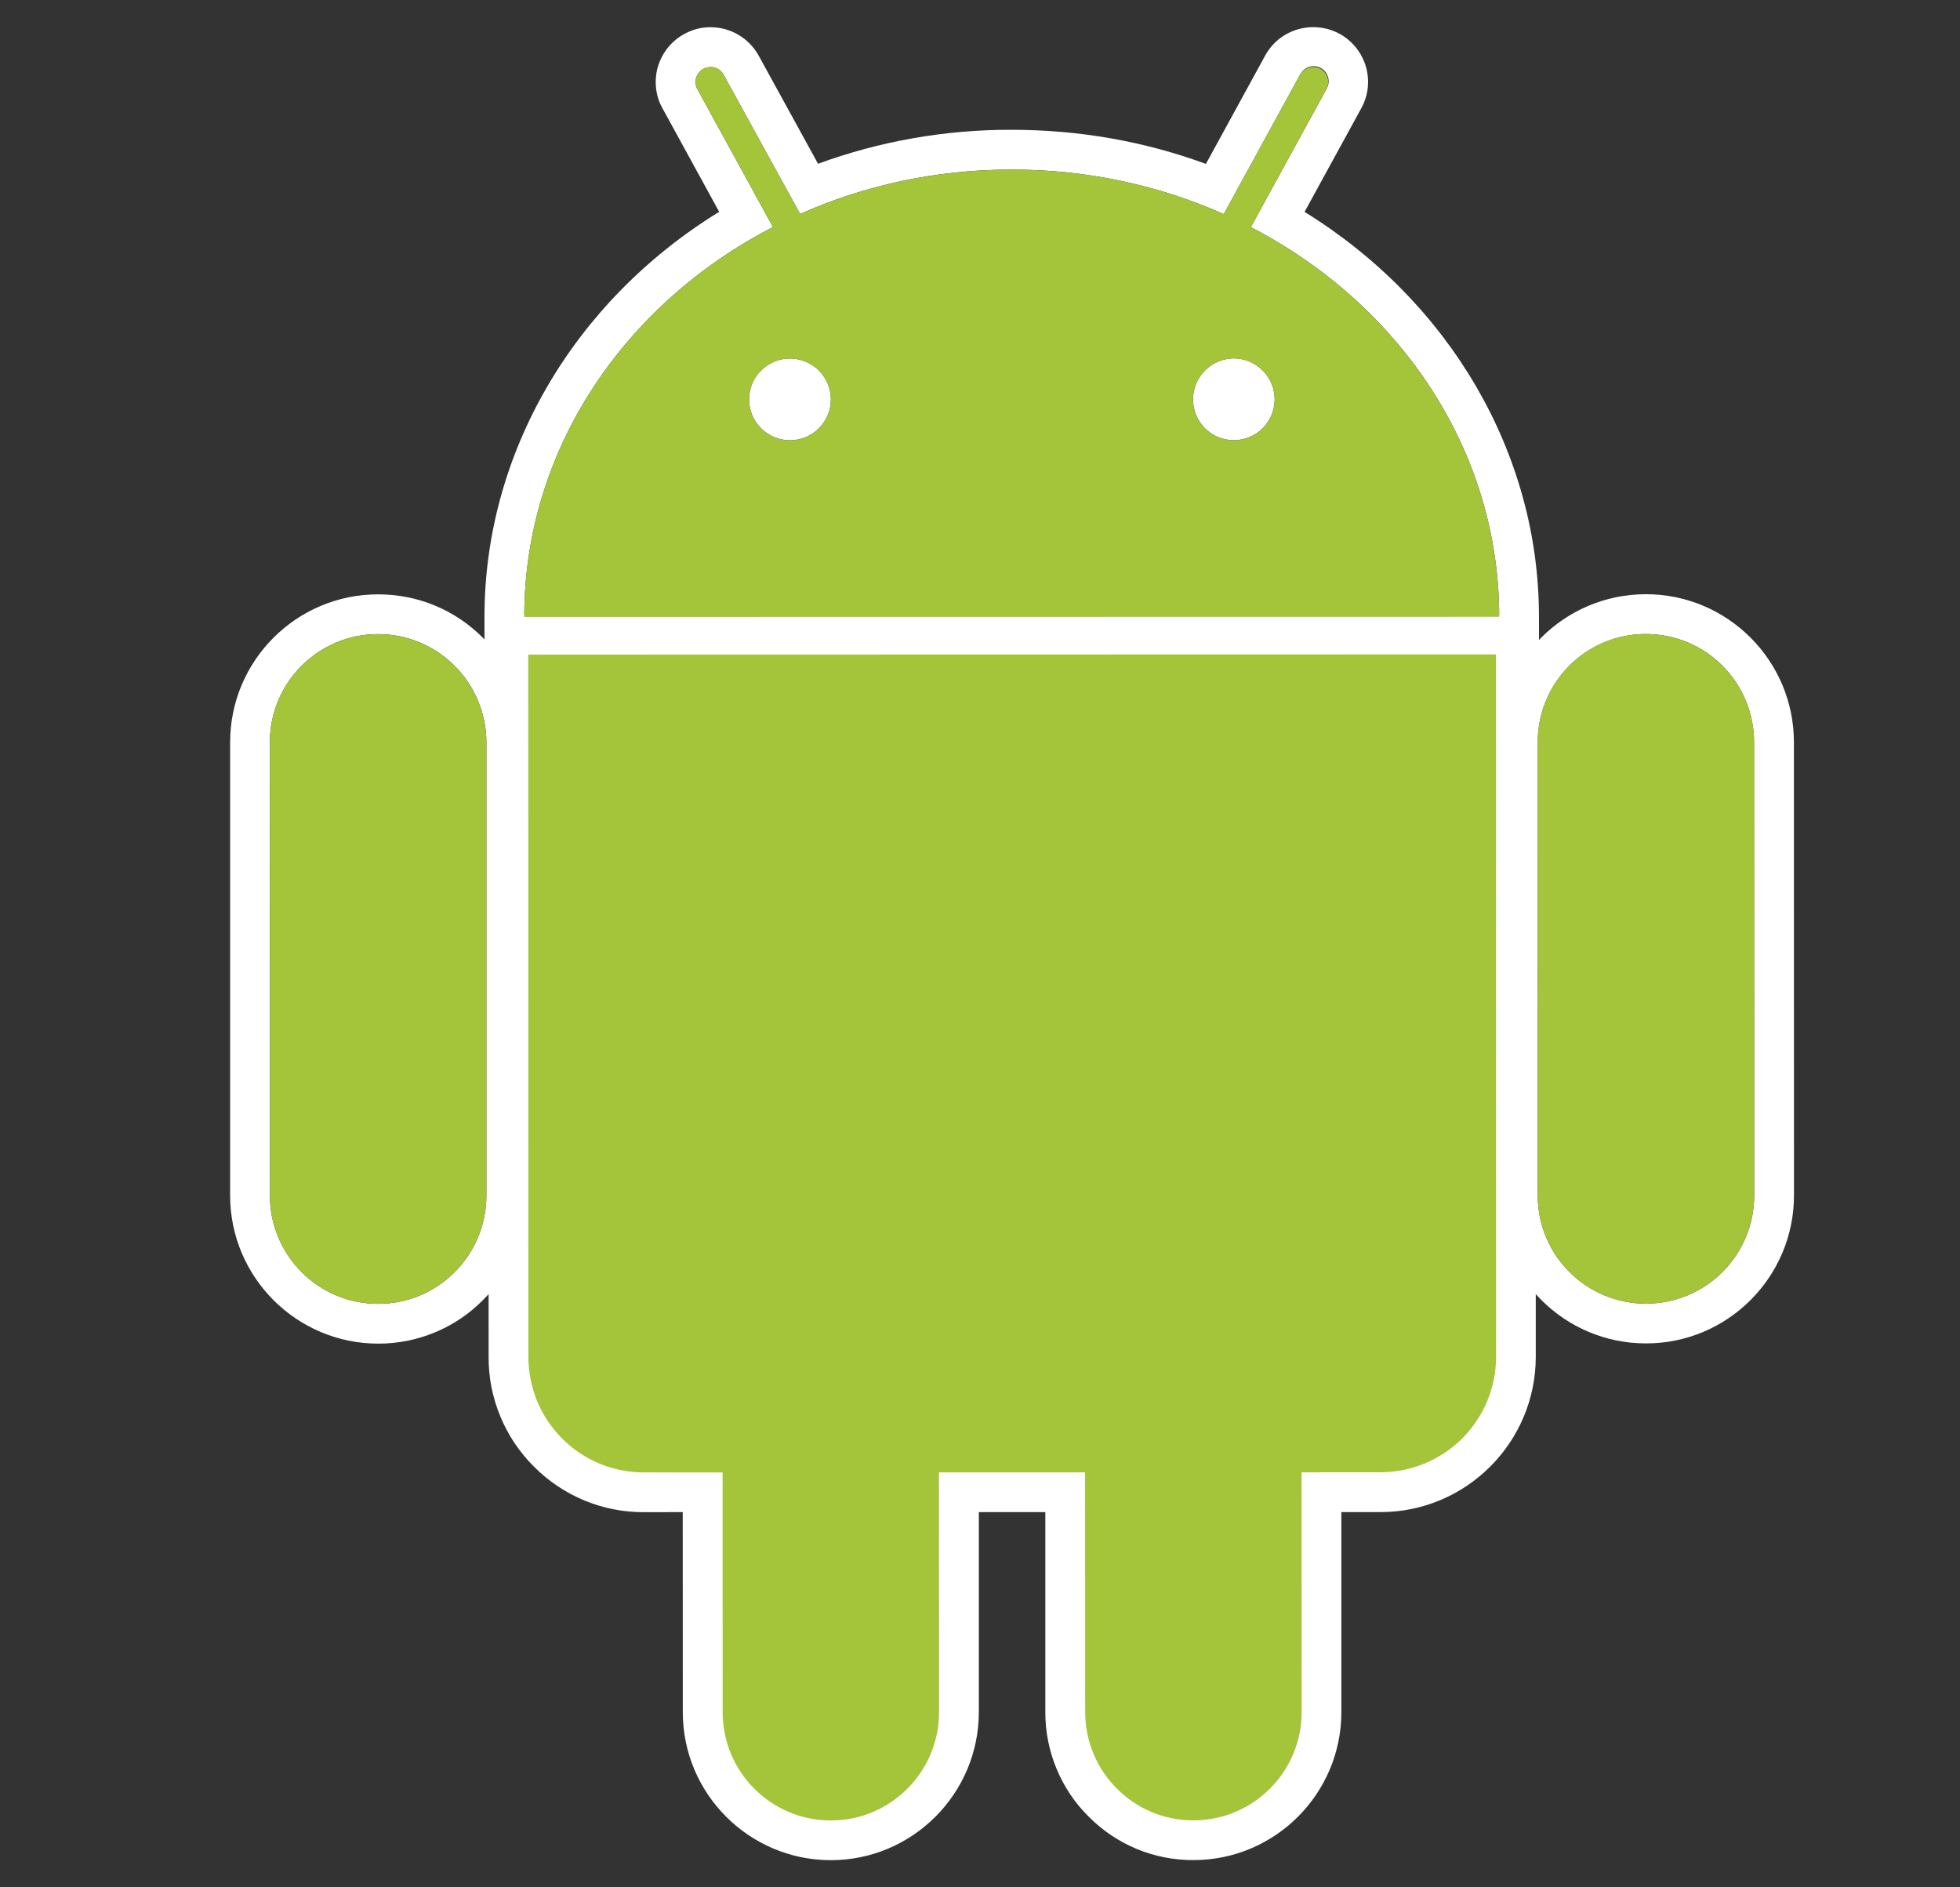 <svg width="27" height="26" viewBox="0 0 27 26" fill="none" xmlns="http://www.w3.org/2000/svg">
<rect x="0" y="0" width="27" height="26" fill="#333333" stroke="none"/>
<path d="M5.21 18.51C4.085 18.51 3.171 17.595 3.17 16.47L3.17 10.226C3.17 9.103 4.083 8.188 5.207 8.188C5.753 8.187 6.265 8.399 6.65 8.784C7.036 9.169 7.248 9.681 7.248 10.226L7.247 16.47C7.249 16.738 7.197 17.003 7.095 17.25C6.993 17.498 6.842 17.723 6.652 17.911C6.463 18.102 6.239 18.253 5.991 18.355C5.743 18.458 5.478 18.511 5.21 18.51ZM5.208 8.735C4.385 8.735 3.717 9.404 3.717 10.226L3.718 16.47C3.718 16.865 3.875 17.245 4.155 17.525C4.434 17.805 4.814 17.962 5.209 17.962C5.405 17.962 5.599 17.924 5.78 17.849C5.961 17.774 6.125 17.664 6.264 17.525C6.402 17.386 6.512 17.222 6.587 17.041C6.662 16.86 6.7 16.666 6.7 16.47V10.226C6.7 9.83 6.542 9.451 6.262 9.172C5.983 8.892 5.603 8.735 5.208 8.735Z" fill="white"/>
<path d="M21.201 9.045L20.653 9.044L7.222 9.046L6.674 9.046L6.674 8.498C6.673 6.248 7.899 4.154 9.907 2.918L9.126 1.492C9.031 1.325 9.007 1.114 9.062 0.921C9.091 0.824 9.138 0.734 9.201 0.656C9.264 0.578 9.342 0.513 9.431 0.466C9.54 0.406 9.663 0.374 9.788 0.375C10.065 0.375 10.318 0.525 10.452 0.768L11.269 2.256C12.121 1.944 13.022 1.786 13.93 1.788C14.865 1.788 15.762 1.946 16.612 2.258L17.428 0.766C17.493 0.647 17.588 0.548 17.705 0.479C17.822 0.41 17.955 0.374 18.09 0.374C18.215 0.374 18.338 0.404 18.448 0.463C18.537 0.511 18.615 0.575 18.678 0.654C18.741 0.732 18.788 0.822 18.816 0.919C18.844 1.014 18.852 1.114 18.841 1.213C18.83 1.312 18.799 1.407 18.751 1.494L17.971 2.919C19.976 4.158 21.201 6.25 21.2 8.496L21.201 9.045ZM17.231 3.129L18.271 1.229C18.286 1.205 18.296 1.178 18.3 1.15C18.304 1.122 18.303 1.094 18.296 1.067C18.289 1.04 18.276 1.014 18.259 0.992C18.242 0.97 18.22 0.951 18.195 0.938C18.171 0.924 18.143 0.916 18.116 0.913C18.088 0.91 18.059 0.913 18.032 0.922C18.006 0.931 17.981 0.945 17.96 0.963C17.939 0.981 17.921 1.004 17.909 1.029L16.858 2.949C15.973 2.556 14.983 2.335 13.936 2.336C12.892 2.335 11.903 2.555 11.022 2.947L9.969 1.031C9.956 1.007 9.939 0.986 9.918 0.969C9.897 0.952 9.873 0.939 9.846 0.932C9.82 0.924 9.793 0.922 9.766 0.925C9.739 0.928 9.713 0.936 9.689 0.949C9.588 1.003 9.551 1.13 9.607 1.229L10.648 3.128C8.603 4.183 7.221 6.192 7.222 8.498L20.652 8.497C20.653 6.191 19.273 4.186 17.231 3.129ZM10.882 6.065C10.732 6.065 10.589 6.006 10.484 5.9C10.378 5.795 10.319 5.651 10.319 5.502C10.319 5.353 10.378 5.209 10.484 5.104C10.59 4.998 10.733 4.939 10.882 4.939C11.032 4.939 11.175 4.999 11.281 5.104C11.386 5.21 11.446 5.353 11.446 5.503C11.446 5.652 11.386 5.795 11.28 5.901C11.175 6.006 11.031 6.066 10.882 6.065ZM16.997 6.064C16.923 6.064 16.85 6.05 16.782 6.022C16.713 5.993 16.651 5.952 16.599 5.9C16.547 5.847 16.505 5.785 16.477 5.717C16.449 5.649 16.434 5.575 16.434 5.501C16.435 5.352 16.494 5.209 16.6 5.103C16.705 4.998 16.848 4.938 16.997 4.937C17.147 4.938 17.289 4.998 17.394 5.104C17.5 5.21 17.559 5.352 17.559 5.502C17.559 5.651 17.5 5.794 17.395 5.899C17.289 6.005 17.146 6.064 16.997 6.064ZM11.445 25.626C10.321 25.626 9.406 24.712 9.406 23.587L9.405 20.831L8.87 20.832C8.589 20.833 8.31 20.778 8.05 20.671C7.791 20.563 7.555 20.405 7.357 20.206C7.157 20.008 6.999 19.772 6.892 19.512C6.784 19.252 6.729 18.974 6.731 18.692L6.728 9.018V8.469H7.277L20.606 8.467L21.155 8.467V9.015L21.156 18.691C21.156 19.871 20.197 20.831 19.017 20.831L18.478 20.831L18.478 23.586C18.478 24.71 17.564 25.625 16.441 25.625C16.173 25.626 15.907 25.574 15.66 25.472C15.412 25.369 15.187 25.218 14.999 25.028C14.808 24.84 14.657 24.615 14.555 24.368C14.452 24.12 14.399 23.855 14.4 23.587V20.831H13.484V23.586C13.483 24.711 12.569 25.626 11.445 25.626Z" fill="white"/>
<path d="M7.28 18.692C7.279 18.901 7.32 19.108 7.4 19.302C7.48 19.495 7.597 19.671 7.745 19.818C7.892 19.966 8.068 20.084 8.261 20.163C8.454 20.243 8.661 20.284 8.87 20.284H9.954L9.955 23.588C9.955 24.41 10.623 25.079 11.445 25.079C11.641 25.079 11.835 25.04 12.016 24.965C12.197 24.89 12.361 24.78 12.499 24.642C12.638 24.503 12.748 24.338 12.822 24.157C12.897 23.976 12.936 23.782 12.935 23.587L12.936 20.284L14.948 20.283L14.948 23.587C14.949 24.41 15.618 25.079 16.44 25.077C17.264 25.078 17.931 24.409 17.931 23.585L17.93 20.283L19.018 20.283C19.895 20.283 20.608 19.57 20.608 18.691L20.607 9.015L7.277 9.017L7.28 18.692ZM22.675 18.507C21.55 18.508 20.636 17.594 20.636 16.469L20.634 10.225C20.635 9.1 21.548 8.186 22.672 8.186C23.797 8.185 24.712 9.1 24.712 10.225L24.713 16.468C24.713 17.592 23.799 18.508 22.675 18.507ZM22.673 8.734C21.849 8.733 21.183 9.401 21.183 10.225L21.183 16.469C21.183 16.664 21.221 16.858 21.296 17.039C21.371 17.22 21.481 17.385 21.62 17.523C21.758 17.662 21.923 17.771 22.104 17.846C22.285 17.921 22.479 17.96 22.674 17.959C22.87 17.959 23.064 17.921 23.245 17.846C23.426 17.771 23.59 17.661 23.729 17.523C23.867 17.384 23.977 17.22 24.052 17.039C24.127 16.858 24.165 16.664 24.165 16.468L24.163 10.225C24.163 10.029 24.125 9.835 24.05 9.654C23.975 9.473 23.866 9.309 23.727 9.17C23.589 9.032 23.424 8.922 23.243 8.847C23.062 8.772 22.869 8.734 22.673 8.734Z" fill="white"/>
<path d="M5.208 8.736C4.384 8.735 3.717 9.404 3.717 10.227L3.718 16.47C3.718 16.666 3.756 16.86 3.831 17.041C3.906 17.222 4.016 17.387 4.154 17.525C4.293 17.663 4.457 17.773 4.638 17.848C4.819 17.923 5.013 17.962 5.209 17.962C5.405 17.962 5.599 17.924 5.78 17.849C5.961 17.774 6.125 17.664 6.264 17.525C6.402 17.387 6.512 17.222 6.587 17.041C6.662 16.86 6.7 16.666 6.7 16.47V10.226C6.699 9.831 6.542 9.452 6.262 9.172C5.982 8.893 5.603 8.736 5.208 8.736ZM17.231 3.129L18.271 1.229C18.298 1.181 18.304 1.124 18.289 1.071C18.274 1.018 18.238 0.974 18.19 0.947C18.142 0.921 18.085 0.915 18.033 0.93C17.98 0.946 17.936 0.982 17.909 1.03L16.858 2.95C15.974 2.556 14.984 2.336 13.937 2.337C12.892 2.336 11.903 2.556 11.022 2.947L9.97 1.032C9.957 1.008 9.939 0.987 9.918 0.97C9.897 0.952 9.873 0.94 9.847 0.932C9.821 0.924 9.794 0.922 9.767 0.925C9.74 0.928 9.713 0.936 9.69 0.949C9.666 0.962 9.645 0.98 9.627 1.001C9.61 1.022 9.597 1.046 9.59 1.072C9.582 1.098 9.58 1.126 9.583 1.153C9.586 1.18 9.594 1.206 9.608 1.23L10.649 3.129C8.603 4.183 7.221 6.192 7.222 8.499L20.652 8.497C20.653 6.191 19.273 4.187 17.231 3.129ZM10.882 6.066C10.733 6.066 10.589 6.006 10.484 5.901C10.378 5.795 10.319 5.652 10.319 5.502C10.319 5.353 10.379 5.21 10.484 5.104C10.59 4.999 10.733 4.939 10.883 4.939C11.032 4.94 11.175 4.999 11.281 5.105C11.386 5.21 11.446 5.354 11.446 5.503C11.446 5.652 11.386 5.796 11.281 5.901C11.175 6.007 11.031 6.066 10.882 6.066ZM16.997 6.065C16.924 6.065 16.85 6.05 16.782 6.022C16.714 5.994 16.652 5.952 16.599 5.9C16.547 5.848 16.506 5.785 16.477 5.717C16.449 5.649 16.434 5.576 16.434 5.502C16.435 5.352 16.495 5.21 16.6 5.104C16.706 4.998 16.849 4.938 16.998 4.937C17.147 4.939 17.289 4.999 17.395 5.104C17.5 5.21 17.559 5.353 17.56 5.502C17.56 5.576 17.545 5.649 17.517 5.717C17.489 5.785 17.448 5.848 17.395 5.9C17.343 5.952 17.281 5.993 17.213 6.022C17.145 6.05 17.071 6.065 16.997 6.065ZM7.277 9.018L7.279 18.693C7.279 18.902 7.32 19.109 7.4 19.303C7.48 19.496 7.597 19.671 7.745 19.819C7.893 19.967 8.068 20.084 8.261 20.164C8.454 20.244 8.661 20.284 8.87 20.284L9.954 20.285L9.955 23.588C9.955 24.411 10.623 25.079 11.445 25.079C12.269 25.079 12.936 24.41 12.936 23.587L12.935 20.284L14.948 20.284L14.949 23.587C14.949 24.409 15.618 25.079 16.439 25.078C17.263 25.078 17.931 24.409 17.931 23.586L17.93 20.283L19.017 20.282C19.226 20.282 19.433 20.241 19.626 20.161C19.819 20.081 19.995 19.964 20.143 19.817C20.29 19.669 20.408 19.493 20.488 19.3C20.568 19.107 20.609 18.9 20.609 18.691L20.607 9.015L7.277 9.018ZM24.164 10.225C24.164 10.029 24.125 9.835 24.05 9.654C23.975 9.473 23.865 9.309 23.727 9.171C23.588 9.032 23.424 8.922 23.243 8.847C23.062 8.773 22.868 8.734 22.673 8.734C21.849 8.733 21.182 9.402 21.182 10.225L21.183 16.469C21.183 16.665 21.222 16.859 21.297 17.04C21.372 17.221 21.481 17.385 21.62 17.523C21.758 17.662 21.923 17.772 22.104 17.846C22.285 17.921 22.478 17.96 22.674 17.96C22.87 17.96 23.064 17.921 23.245 17.846C23.426 17.771 23.59 17.661 23.729 17.523C23.867 17.384 23.977 17.22 24.052 17.039C24.127 16.858 24.165 16.664 24.165 16.468L24.164 10.225Z" fill="#A4C439"/>
</svg>
